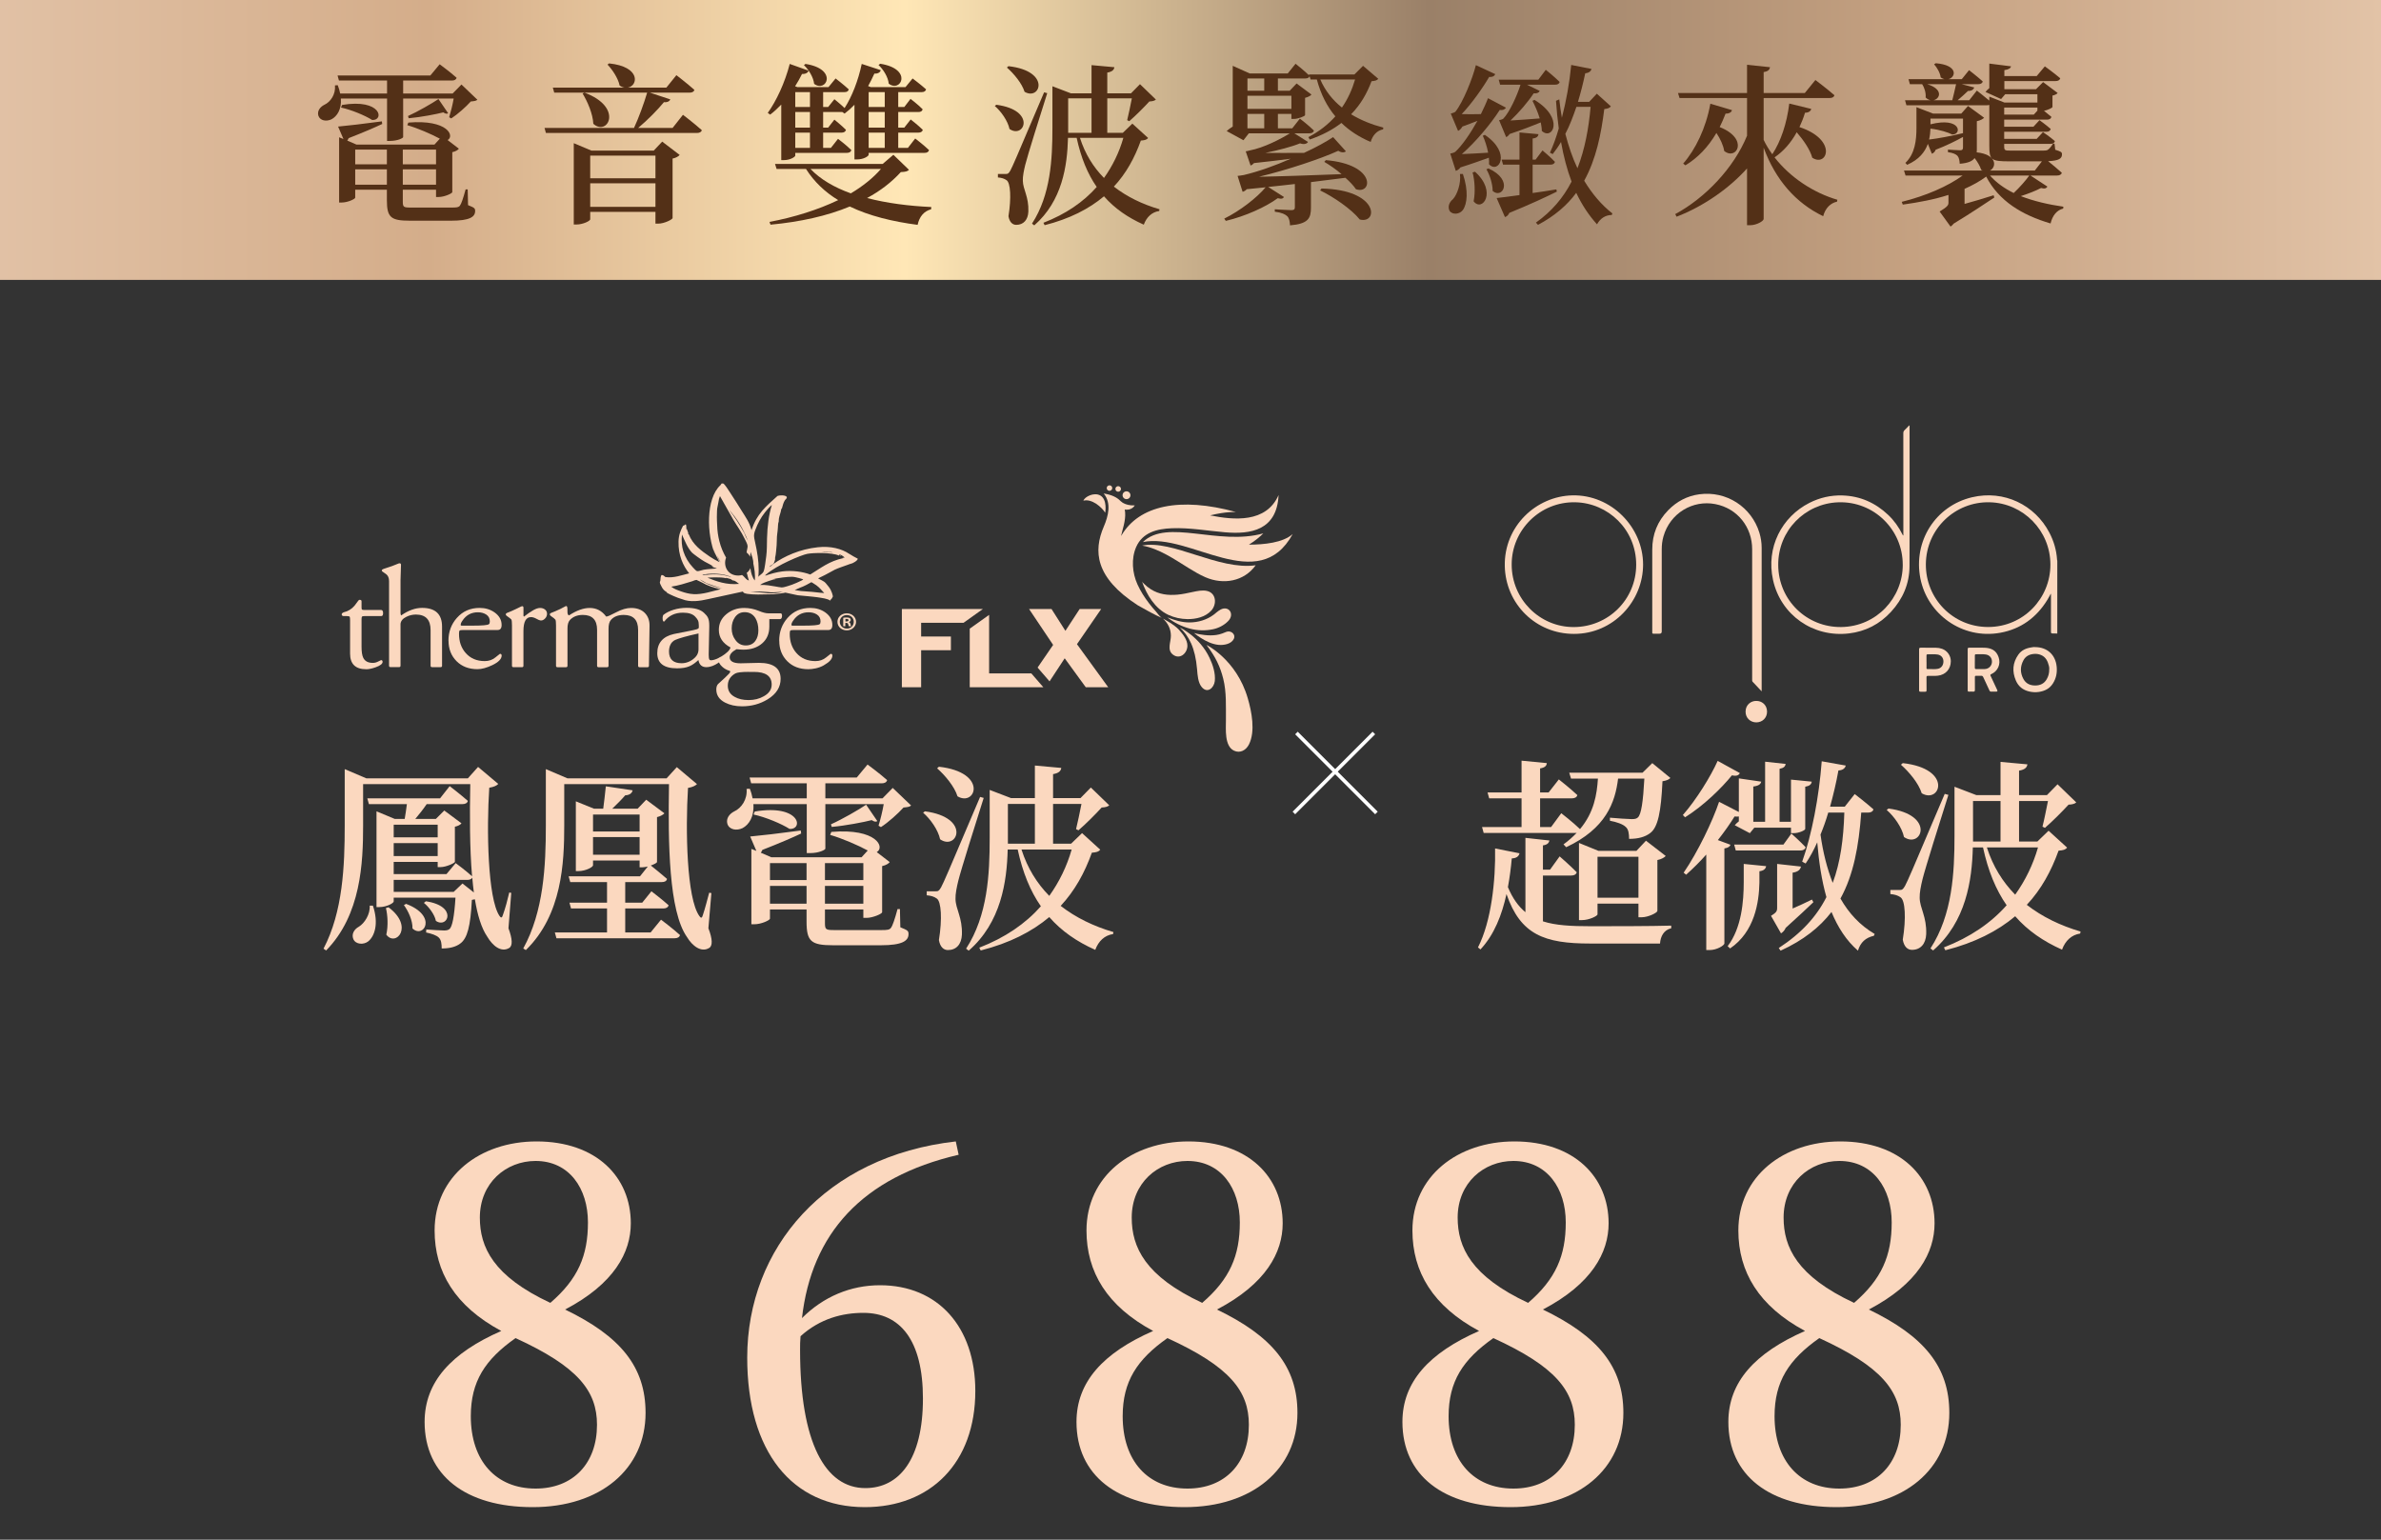 <svg width="600" height="388" viewBox="0 0 600 388" fill="none" xmlns="http://www.w3.org/2000/svg">
<rect x="0" y="0" width="600" height="388" fill="#333333" stroke="none"/>
<path d="M479.028 192.716L479.49 192.305C492.217 193.742 488.932 202.671 484.263 199.9C483.493 197.386 481.03 194.461 479.028 192.716ZM475.436 204.108L475.898 203.749C487.855 205.34 484.211 213.961 479.798 210.934C479.285 208.522 477.335 205.75 475.436 204.108ZM490.061 200.054L490.985 200.311C488.932 206.777 485.135 218.836 484.468 221.556C484.057 223.25 483.698 224.994 483.749 226.277C483.801 228.894 485.545 230.998 485.392 235.412C485.289 237.875 483.955 239.363 481.799 239.363C480.722 239.363 479.798 238.593 479.49 236.797C480.362 231.409 480.106 226.893 478.926 226.123C478.207 225.61 477.437 225.405 476.36 225.302V224.276H478.618C479.285 224.276 479.49 224.225 480.055 223.25C481.03 221.3 481.03 221.3 490.061 200.054ZM513.565 213.551H500.684C502.223 218.374 504.687 222.275 507.817 225.456C510.383 221.864 512.333 217.861 513.565 213.551ZM497.194 210.523V212.062H504.122V201.85H497.194V210.523ZM516.233 209.343L520.903 213.602C520.492 214.115 519.979 214.269 518.748 214.372C516.9 219.503 514.386 224.122 510.742 228.022C514.642 231.05 519.209 233.256 524.29 234.745L524.187 235.258C522.032 235.566 520.441 237.054 519.62 239.312C514.899 237.208 510.947 234.488 507.817 230.896C503.352 234.642 497.656 237.567 490.215 239.466L489.856 238.747C496.476 236.181 501.71 232.589 505.662 228.125C502.942 224.225 500.992 219.452 499.709 213.551H497.143C496.938 221.813 495.45 232.281 487.136 239.517L486.469 239.004C492.011 230.485 492.525 219.863 492.525 210.574V198.258L498.015 200.362H504.122V191.998L510.896 192.613C510.793 193.383 510.28 193.948 508.792 194.204V200.362H515.822L518.491 197.642L523.212 202.21C522.802 202.569 522.237 202.723 521.262 202.774C519.774 204.416 517.054 207.136 515.309 208.624L514.693 208.316C515.104 206.726 515.669 203.903 516.079 201.85H508.792V212.062H513.411L516.233 209.343Z" fill="#FBD8BF"/>
<path d="M432.843 191.741L438.437 194.82C438.129 195.384 437.616 195.641 436.435 195.384C433.818 198.617 429.302 203.03 424.632 205.956L424.068 205.391C427.506 201.491 431.15 195.538 432.843 191.741ZM432.894 211.703L436.076 212.883C435.922 213.345 435.46 213.653 434.537 213.807V237.772C434.485 238.234 432.689 239.414 430.79 239.414H429.969V215.347C428.378 217.143 426.634 218.887 424.889 220.427L424.273 219.914C427.865 214.679 431.56 206.931 433.202 202.055L438.18 204.621V196.154L443.825 196.975C443.671 197.591 443.26 198.001 441.824 198.207V207.084H444.8V191.946L449.983 192.51C449.88 193.126 449.521 193.537 448.443 193.742V207.084H451.317V196.462L456.551 196.975C456.449 197.642 456.038 198.053 454.909 198.258V208.881C454.909 209.24 453.319 209.958 451.984 209.958H451.317V208.573H442.08L440.951 209.958L437.154 207.957C437.41 207.649 437.769 207.29 438.18 206.982V205.75C437.923 205.802 437.564 205.802 437.102 205.75C436.025 207.495 434.588 209.548 432.894 211.703ZM449.418 212.832L451.42 210.061C451.42 210.061 453.678 212.062 455.012 213.499C454.858 214.064 454.396 214.32 453.678 214.32H437.41L437 212.832H449.418ZM439.412 222.274V217.707L445.056 218.272C444.954 218.887 444.543 219.401 443.363 219.555V222.428C443.26 227.355 442.183 234.796 435.973 239.004L435.358 238.439C438.898 233.821 439.412 227.047 439.412 222.274ZM456.603 226.688L456.962 227.355C455.679 228.586 452.908 231.203 449.983 233.821C449.726 234.488 449.213 234.95 448.803 235.206L446.288 230.793C447.622 229.972 447.828 229.613 447.828 228.792V217.707L453.832 218.374C453.678 219.144 453.113 219.708 451.728 219.914V228.946C453.267 228.278 454.961 227.509 456.603 226.688ZM464.762 204.775H460.708C460.144 206.725 459.477 208.573 458.758 210.317C459.374 214.731 460.4 218.836 461.837 222.48C463.787 217.245 464.557 211.446 464.762 204.775ZM470.715 204.775H469.022C468.406 213.294 467.071 220.478 463.787 226.431C465.891 230.126 468.662 233.153 472.408 235.36L472.203 235.822C470.15 236.284 468.816 237.464 468.2 239.568C465.275 237.054 463.12 233.667 461.529 229.818C458.553 233.667 454.448 236.951 448.7 239.568L448.238 238.901C453.934 235.206 457.783 230.947 460.246 226.072C459.066 221.915 458.348 217.245 457.937 212.267C457.065 214.218 456.09 216.014 455.012 217.604L454.14 217.143C456.551 210.42 458.399 200.773 459.066 191.843L465.121 192.921C464.967 193.537 464.454 194.101 463.274 194.153C462.71 197.283 461.991 200.311 461.17 203.287H464.865L467.379 200.105C467.379 200.105 470.202 202.261 472.101 203.954C471.947 204.519 471.433 204.775 470.715 204.775Z" fill="#FBD8BF"/>
<path d="M373.469 208.419H383.425V201.183H375.265L374.855 199.695H383.425V191.689L389.788 192.305C389.737 192.972 389.326 193.434 388.095 193.639V199.695H390.25L392.816 196.411C392.816 196.411 395.689 198.669 397.486 200.362C397.332 200.927 396.818 201.183 396.1 201.183H388.095V208.419H390.866L393.431 204.929C393.431 204.929 396.357 207.187 398.153 208.932C401.694 204.724 402.412 200.208 402.669 196.205H395.895L395.433 194.717H413.907L416.37 192.305L420.937 196.051C420.527 196.462 419.962 196.719 418.936 196.872C418.577 204.57 417.807 208.521 415.806 209.958C414.523 210.933 412.778 211.395 410.52 211.395C410.52 210.112 410.366 208.932 409.648 208.367C408.981 207.7 407.39 207.136 405.696 206.828V206.058C407.39 206.212 410.263 206.417 411.187 206.417C412.008 206.417 412.367 206.315 412.727 206.007C413.599 205.237 414.061 201.953 414.369 196.205H407.749C407.03 202.209 404.67 208.829 394.663 213.499L393.996 212.781C395.279 211.857 396.357 210.882 397.332 209.856C397.178 209.907 397.075 209.907 396.921 209.907H373.88L373.469 208.419ZM402.566 226.226H412.881V215.911H402.566V226.226ZM413.702 231.152H412.881V227.714H402.566V230.434C402.566 230.793 400.513 231.871 398.615 231.871H397.896V212.421L402.822 214.423H412.367L414.779 211.857L419.757 215.706C419.449 216.065 418.679 216.527 417.653 216.732V229.561C417.602 230.023 415.344 231.152 413.702 231.152ZM388.813 220.632V232.179C391.995 233.205 395.895 233.41 400.872 233.41C405.44 233.41 416.319 233.41 421.143 233.256V233.923C419.295 234.334 418.423 235.976 418.32 237.772H400.719C389.172 237.772 383.168 235.565 379.627 225.302C378.498 230.485 376.548 235.565 373.059 239.26L372.443 238.747C375.83 232.127 376.907 221.812 376.753 213.807L382.912 215.039C382.706 215.808 382.142 216.27 380.961 216.322C380.756 218.58 380.448 221.094 379.986 223.557C381.167 226.38 382.604 228.381 384.4 229.869V211.139L390.455 211.806C390.301 212.421 389.942 212.883 388.813 213.037V219.144H390.609L393.021 215.808C393.021 215.808 395.741 218.169 397.332 219.811C397.178 220.376 396.664 220.632 395.946 220.632H388.813Z" fill="#FBD8BF"/>
<path d="M236.148 193.619L236.601 193.216C249.096 194.627 245.872 203.393 241.287 200.672C240.531 198.204 238.113 195.332 236.148 193.619ZM232.621 204.804L233.075 204.451C244.814 206.013 241.237 214.477 236.904 211.504C236.4 209.136 234.485 206.416 232.621 204.804ZM246.98 200.823L247.887 201.075C245.872 207.424 242.143 219.263 241.489 221.933C241.085 223.596 240.733 225.309 240.783 226.569C240.834 229.138 242.547 231.204 242.395 235.536C242.295 237.955 240.985 239.416 238.869 239.416C237.811 239.416 236.904 238.66 236.601 236.897C237.458 231.607 237.206 227.173 236.047 226.417C235.342 225.914 234.586 225.712 233.528 225.611V224.604H235.745C236.4 224.604 236.602 224.553 237.156 223.596C238.113 221.682 238.113 221.682 246.98 200.823ZM270.055 214.074H257.409C258.921 218.81 261.339 222.639 264.412 225.762C266.931 222.236 268.846 218.306 270.055 214.074ZM253.983 211.101V212.613H260.785V202.587H253.983V211.101ZM272.675 209.943L277.26 214.124C276.856 214.628 276.353 214.779 275.143 214.88C273.33 219.918 270.861 224.453 267.284 228.282C271.113 231.254 275.597 233.42 280.585 234.882L280.484 235.385C278.368 235.688 276.806 237.149 276 239.365C271.365 237.3 267.485 234.63 264.412 231.103C260.029 234.781 254.437 237.653 247.131 239.517L246.779 238.811C253.278 236.292 258.417 232.765 262.296 228.382C259.626 224.553 257.711 219.868 256.452 214.074H253.933C253.731 222.185 252.27 232.463 244.108 239.567L243.453 239.063C248.895 230.7 249.398 220.271 249.398 211.152V199.06L254.789 201.126H260.785V192.914L267.435 193.518C267.334 194.274 266.831 194.828 265.369 195.08V201.126H272.272L274.892 198.456L279.527 202.94C279.124 203.292 278.569 203.443 277.612 203.494C276.151 205.106 273.481 207.776 271.768 209.237L271.163 208.935C271.566 207.373 272.121 204.602 272.524 202.587H265.369V212.613H269.904L272.675 209.943Z" fill="#FBD8BF"/>
<path d="M203.299 202.637H189.847C190.099 205.761 188.739 207.827 187.127 208.683C185.666 209.388 183.801 209.136 183.298 207.625C182.895 206.214 183.852 205.056 185.061 204.451C186.824 203.645 188.386 201.428 188.134 198.808L188.94 198.758C189.293 199.614 189.495 200.42 189.646 201.176H203.299V197.397H189.293L188.89 195.936H215.895L218.615 192.662C218.615 192.662 221.638 194.878 223.553 196.591C223.401 197.146 222.898 197.397 222.192 197.397H207.985V201.176H222.394L224.963 198.556L229.598 202.99C229.195 203.343 228.692 203.393 227.684 203.494C226.273 205.056 223.855 207.222 221.991 208.431L221.386 208.078C221.84 206.617 222.394 204.401 222.696 202.637H207.985V213.872C207.985 214.124 206.473 214.981 204.105 214.981H203.299V202.637ZM209.597 208.381L209.395 207.726C212.217 206.466 216.499 203.998 218.263 202.788L221.084 206.92C220.731 207.172 220.278 207.071 219.673 206.668C217.708 207.172 213.073 208.078 209.597 208.381ZM189.898 205.257L190.2 204.501C201.687 202.587 202.543 209.086 198.966 208.885C196.901 207.575 192.921 205.912 189.898 205.257ZM194.029 227.727H203.249V223.243H194.029V227.727ZM203.249 217.5H194.029V221.782H203.249V217.5ZM217.557 217.5H207.884V221.782H217.557V217.5ZM207.884 227.727H217.557V223.243H207.884V227.727ZM226.777 229.088L226.878 233.672C228.742 234.428 228.943 234.579 228.943 235.385C228.943 237.098 227.382 238.207 221.94 238.207H209.95C204.408 238.207 203.249 237.249 203.249 232.262V229.188H194.029V231.506C194.029 231.859 191.913 232.917 190.049 232.917H189.343V213.923L190.603 214.427L189.041 210.799C191.359 210.597 196.598 209.993 201.788 209.288L201.888 210.043C199.772 211.051 196.498 212.462 192.114 214.175C192.014 214.477 191.812 214.729 191.711 214.88L194.382 216.039H217.104L218.666 214.326C216.147 212.965 212.166 211.252 209.194 210.396L209.496 209.64C220.983 208.683 223.049 213.57 220.933 214.729L224.208 217.248C223.956 217.601 223.25 218.054 222.293 218.256V229.894C222.243 230.297 219.925 231.304 218.363 231.304H217.557V229.188H207.884V232.564C207.884 234.227 208.085 234.378 210.151 234.378H222.192C223.502 234.378 224.157 234.327 224.51 233.823C224.913 233.32 225.467 231.707 226.172 229.088H226.777Z" fill="#FBD8BF"/>
<path d="M149.441 215.384H161.18V210.95H149.441V215.384ZM161.18 205.257H149.441V209.539H161.18V205.257ZM163.951 234.982L166.571 231.758C166.571 231.758 169.544 233.974 171.357 235.637C171.206 236.191 170.702 236.443 169.997 236.443H140.222L139.818 234.982H152.968V228.936H143.899L143.496 227.475H152.968V222.286H143.698L143.295 220.825H161.281L163.246 218.356C162.793 218.457 162.289 218.558 161.886 218.558H161.18V216.845H149.441V218.054C149.441 218.507 147.577 219.515 145.763 219.515H145.109V201.932L149.693 203.796H152.011C152.212 202.184 152.515 199.816 152.666 198.153L159.417 199.161C159.266 199.916 158.611 200.37 157.553 200.42C156.696 201.428 155.386 202.738 154.278 203.796H160.676L162.843 201.529L167.428 204.955C167.125 205.307 166.42 205.71 165.563 205.912V217.248C165.513 217.449 164.858 217.802 164.002 218.104C164.808 218.759 166.773 220.321 168.083 221.48C167.982 222.034 167.478 222.286 166.773 222.286H157.553V227.475H161.835L164.153 224.603C164.153 224.603 166.823 226.619 168.486 228.13C168.334 228.684 167.831 228.936 167.125 228.936H157.553V234.982H163.951ZM179.267 225.057L178.512 233.924C179.57 236.645 179.62 238.408 178.663 238.912C176.698 240.071 174.481 238.408 173.121 236.141C168.536 229.642 168.334 212.562 168.586 197.599H142.186V208.028C142.186 217.399 141.632 230.548 132.513 239.416L131.858 239.013C136.997 229.692 137.551 218.205 137.551 208.028V193.82L142.993 196.138H167.982L170.551 193.316L175.64 197.599C175.287 197.952 174.582 198.355 173.373 198.556C172.718 209.086 173.02 226.417 176.244 230.851C176.647 231.455 176.899 231.355 177.101 230.649C177.705 228.835 178.209 226.82 178.713 224.956L179.267 225.057Z" fill="#FBD8BF"/>
<path d="M93.165 228.231H93.971C95.482 232.715 94.424 235.939 92.762 237.249C91.653 238.106 89.638 238.055 89.034 236.645C88.53 235.385 89.235 234.176 90.444 233.521C91.855 232.665 93.316 230.397 93.165 228.231ZM97.246 228.836L97.901 228.634C104.45 233.521 99.714 238.71 97.347 235.536C97.85 233.32 97.699 230.599 97.246 228.836ZM101.78 228.08L102.334 227.778C110.395 230.8 106.768 236.645 103.946 233.975C103.997 231.959 102.888 229.591 101.78 228.08ZM106.818 227.526L107.322 227.123C115.484 228.332 112.814 234.126 109.841 232.06C109.539 230.498 108.128 228.584 106.818 227.526ZM116.542 222.639L119.414 224.906C119.262 223.697 119.111 222.437 119.011 221.178C118.809 221.53 118.356 221.732 117.801 221.732H99.211V224.755H114.325L116.542 222.639ZM110.295 207.826H99.211V211H110.295V207.826ZM99.211 215.736H110.295V212.462H99.211V215.736ZM128.835 225.007L128.13 233.924C129.137 236.645 129.238 238.358 128.281 238.912C126.266 240.071 124.15 238.358 122.789 236.04C121.328 233.924 120.321 230.599 119.666 226.619C119.464 226.669 119.212 226.72 118.91 226.77C118.557 233.37 117.801 236.494 115.937 237.804C114.779 238.66 113.217 239.013 111.302 239.013C111.302 237.904 111.201 236.897 110.597 236.292C109.992 235.687 108.783 235.284 107.372 234.982L107.423 234.226C108.783 234.327 111.05 234.478 111.907 234.478C112.562 234.478 112.914 234.378 113.267 234.126C113.972 233.521 114.476 231.002 114.779 226.216H99.211V227.173C99.211 227.576 97.447 228.584 95.583 228.584H94.878V204.451L99.463 206.365H101.982C102.183 205.207 102.385 203.846 102.536 202.637H92.963L92.56 201.176H110.899L113.317 198.103C113.317 198.103 116.139 200.269 117.902 201.831C117.751 202.385 117.247 202.637 116.542 202.637H107.524C106.667 203.897 105.559 205.307 104.652 206.365H109.841L111.957 204.249L116.29 207.474C116.038 207.826 115.383 208.179 114.627 208.33V217.197C114.577 217.5 112.411 218.507 111.05 218.507H110.295V217.197H99.211V220.271H112.511L114.829 217.5C114.829 217.5 117.348 219.364 118.96 220.825C118.356 213.721 118.356 205.358 118.507 197.599H91.502V208.028C91.502 217.349 90.998 230.549 82.182 239.516L81.527 239.063C86.414 229.742 86.867 218.155 86.867 208.028V193.82L92.308 196.138H117.902L120.472 193.266L125.56 197.549C125.208 197.952 124.502 198.304 123.293 198.506C122.588 208.985 122.89 226.367 125.862 230.8C126.266 231.405 126.517 231.304 126.719 230.599C127.374 228.785 127.878 226.82 128.331 224.906L128.835 225.007Z" fill="#FBD8BF"/>
<g clip-path="url(#clip0_4117_251)">
<path d="M518.435 159.647C518.029 159.64 517.623 159.612 517.224 159.626C516.916 159.64 516.832 159.535 516.832 159.233C516.846 156.539 516.832 153.844 516.832 151.156C516.832 150.658 516.832 150.166 516.832 149.668C516.811 149.668 516.783 149.668 516.762 149.661C516.481 150.159 516.229 150.672 515.928 151.156C513.169 155.647 509.227 158.518 504.052 159.458C494.487 161.191 485.685 154.777 483.92 145.745C482.092 136.397 487.722 127.485 496.945 125.309C504.976 123.414 512.784 127.218 516.439 134.243C517.546 136.362 518.211 138.601 518.365 140.994C518.365 141.085 518.351 141.191 518.428 141.275V159.654L518.435 159.647ZM516.692 142.285C516.692 133.731 509.857 126.776 501.37 126.572C492.701 126.369 485.377 133.26 485.307 142.166C485.237 150.903 492.19 157.998 500.978 158.005C509.962 158.005 516.713 150.714 516.692 142.278V142.285Z" fill="#FBD8BF"/>
<path d="M443.922 174.209C443.124 173.36 442.396 172.581 441.66 171.809C441.534 171.676 441.534 171.522 441.534 171.36C441.534 170.539 441.534 169.711 441.534 168.89C441.534 158.721 441.534 148.552 441.534 138.376C441.534 132.896 437.879 128.109 432.228 127.029C426.598 125.948 420.856 129.267 419.169 135.211C418.867 136.271 418.748 137.352 418.748 138.447C418.741 145.345 418.748 152.244 418.748 159.142C418.748 159.507 418.569 159.69 418.209 159.69C417.691 159.69 417.18 159.69 416.662 159.69C416.445 159.69 416.34 159.619 416.361 159.395C416.368 159.297 416.361 159.198 416.361 159.1C416.361 152.237 416.375 145.373 416.361 138.51C416.354 134.643 417.691 131.324 420.38 128.573C422.537 126.362 425.163 124.972 428.23 124.558C435.036 123.646 441.373 127.737 443.362 134.264C443.733 135.492 443.929 136.748 443.929 138.033C443.929 149.928 443.929 161.816 443.929 173.711V174.202L443.922 174.209Z" fill="#FBD8BF"/>
<path d="M479.635 134.959C479.635 134.77 479.635 134.622 479.635 134.475C479.635 126.04 479.635 117.604 479.628 109.169C479.628 108.832 479.719 108.593 479.964 108.369C480.363 107.997 480.727 107.59 481.126 107.176C481.238 107.358 481.203 107.485 481.203 107.604C481.203 119.303 481.238 130.994 481.189 142.693C481.168 147.107 479.502 150.939 476.533 154.174C473.669 157.29 470.097 159.136 465.889 159.627C456.877 160.673 448.754 154.988 446.8 146.181C444.966 137.928 449.027 130.243 455.959 126.727C458.578 125.401 461.344 124.769 464.264 124.854C468.753 124.987 472.59 126.699 475.839 129.78C477.331 131.198 478.5 132.861 479.418 134.7C479.46 134.784 479.481 134.882 479.635 134.966V134.959ZM479.481 142.293C479.488 133.486 472.219 126.257 463.214 126.58C454.895 126.882 448.033 133.668 448.103 142.419C448.173 151.269 455.322 158.125 463.984 158.013C472.933 157.893 479.502 150.602 479.488 142.3L479.481 142.293Z" fill="#FBD8BF"/>
<path d="M396.634 159.739C387.041 159.753 379.408 152.202 379.198 142.672C378.981 132.609 387.111 125.036 396.235 124.833C406.032 124.615 414.036 132.847 414.05 142.244C414.064 151.472 406.578 159.76 396.627 159.739H396.634ZM380.935 142.286C380.935 150.953 387.958 158.041 396.571 158.02C405.303 157.999 412.306 151.051 412.313 142.314C412.313 133.409 405.212 126.756 396.985 126.573C388.056 126.377 380.9 133.612 380.935 142.286Z" fill="#FBD8BF"/>
<path d="M512.805 163.072C515.907 163.072 517.994 165.016 518.274 168.041C518.414 169.55 518.141 170.939 517.329 172.224C516.502 173.543 515.249 174.153 513.765 174.371C512.959 174.49 512.154 174.441 511.356 174.259C509.78 173.894 508.625 172.989 507.987 171.494C507.014 169.213 507.168 167.009 508.611 164.967C509.395 163.858 510.55 163.346 511.853 163.15C512.189 163.1 512.532 163.023 512.798 163.072H512.805ZM516.397 168.68C516.425 168.434 516.397 168.111 516.313 167.802C516.019 166.623 515.543 165.578 514.325 165.058C513.708 164.799 513.064 164.722 512.42 164.799C511.342 164.918 510.445 165.381 509.906 166.371C509.045 167.957 509.038 169.564 509.913 171.143C510.55 172.287 511.594 172.743 512.861 172.743C514.115 172.743 515.13 172.273 515.767 171.15C516.187 170.413 516.418 169.62 516.39 168.687L516.397 168.68Z" fill="#FBD8BF"/>
<path d="M495.845 168.764C495.845 167.051 495.852 165.346 495.845 163.634C495.845 163.311 495.929 163.213 496.259 163.213C497.526 163.234 498.786 163.185 500.054 163.227C501.77 163.29 503.037 163.858 503.639 165.613C504.241 167.36 503.457 169.143 501.77 169.894C501.489 170.02 501.545 170.16 501.636 170.35C502.19 171.529 502.736 172.708 503.289 173.887C503.415 174.158 503.329 174.294 503.03 174.294C502.61 174.294 502.197 174.28 501.777 174.294C501.545 174.301 501.426 174.21 501.335 174.006C500.817 172.883 500.278 171.76 499.767 170.637C499.655 170.392 499.515 170.287 499.235 170.301C498.878 170.322 498.52 170.301 498.17 170.301C497.659 170.301 497.659 170.301 497.659 170.799C497.659 171.809 497.645 172.813 497.666 173.824C497.673 174.203 497.554 174.329 497.183 174.294C496.868 174.266 496.546 174.273 496.224 174.294C495.929 174.315 495.845 174.203 495.845 173.915C495.859 172.195 495.845 170.469 495.845 168.75V168.764ZM497.645 166.736C497.645 167.241 497.645 167.746 497.645 168.244C497.645 168.511 497.75 168.616 498.016 168.609C498.716 168.595 499.417 168.616 500.117 168.602C501.125 168.581 501.896 167.837 501.959 166.855C502.022 165.851 501.405 165.072 500.39 164.925C499.571 164.806 498.751 164.89 497.932 164.876C497.701 164.876 497.645 165.023 497.652 165.22C497.652 165.725 497.652 166.23 497.652 166.729L497.645 166.736Z" fill="#FBD8BF"/>
<path d="M483.605 168.75C483.605 167.051 483.612 165.36 483.605 163.662C483.605 163.332 483.682 163.213 484.039 163.22C485.3 163.241 486.567 163.22 487.828 163.234C488.367 163.234 488.899 163.325 489.41 163.507C490.706 163.977 491.595 165.234 491.595 166.616C491.602 168.588 490.299 170.041 488.339 170.272C487.505 170.371 486.672 170.308 485.839 170.322C485.552 170.322 485.461 170.399 485.468 170.693C485.482 171.774 485.468 172.855 485.482 173.936C485.482 174.223 485.405 174.336 485.111 174.315C484.746 174.294 484.375 174.294 484.004 174.315C483.696 174.336 483.598 174.223 483.605 173.922C483.619 172.202 483.605 170.483 483.605 168.757V168.75ZM485.475 166.749C485.475 167.121 485.475 167.486 485.475 167.858C485.489 168.7 485.342 168.609 486.21 168.602C486.931 168.595 487.659 168.693 488.374 168.532C489.242 168.336 489.767 167.571 489.732 166.602C489.704 165.725 489.13 165.072 488.248 164.939C487.407 164.813 486.56 164.904 485.713 164.89C485.489 164.89 485.468 165.03 485.468 165.213C485.468 165.732 485.468 166.244 485.468 166.764L485.475 166.749Z" fill="#FBD8BF"/>
<path d="M442.592 176.638C443.831 176.589 445.274 177.522 445.288 179.311C445.302 180.933 444.076 182.034 442.592 182.041C441.114 182.041 439.868 180.954 439.875 179.333C439.875 177.529 441.345 176.575 442.592 176.638Z" fill="#FBD8BF"/>
</g>
<g clip-path="url(#clip1_4117_251)">
<path d="M287.76 146.503C287.836 146.725 288.148 146.97 288.309 147.129C288.816 147.643 289.382 148.095 289.99 148.483C292.068 149.806 294.314 150.067 296.73 149.853C297.997 149.742 299.239 149.457 300.48 149.196C301.663 148.95 302.964 148.641 304.163 148.919C306.52 149.465 306.68 152.3 305.227 153.877C303.724 155.508 301.35 156.047 299.205 156.015C297.566 155.991 295.911 155.643 294.424 154.946C291.012 153.338 288.985 149.916 287.76 146.503Z" fill="#FBD8BF"/>
<path d="M278.503 129.205C278.503 129.205 279.136 125.839 277.202 124.825C275.648 124.018 273.384 125.158 272.995 126.172C275.149 125.602 277.658 127.827 278.503 129.205Z" fill="#FBD8BF"/>
<path d="M307.558 153.631C306.916 153.972 306.384 154.502 305.81 154.93C304.087 156.205 301.941 156.839 299.804 156.855C297.82 156.87 296.037 156.3 294.188 155.587C295.826 156.902 297.786 157.86 299.813 158.407C301.713 158.914 303.766 158.977 305.7 158.565C307.102 158.264 308.445 157.575 309.476 156.53C311.216 154.779 309.653 152.499 307.558 153.623V153.631Z" fill="#FBD8BF"/>
<path d="M293.073 155.896C293.073 155.896 295.894 157.353 297.119 158.731C298.09 159.824 299.239 161.242 299.222 162.747C299.197 164.624 297.322 166.311 295.565 164.957C294.019 163.769 295.066 161.789 295.058 160.212C295.058 158.502 294.315 157.052 293.073 155.896Z" fill="#FBD8BF"/>
<path d="M297.347 158.162C297.347 158.162 302.279 160.411 304.822 165.828C305.633 167.547 306.334 169.701 306.123 171.634C305.937 173.305 304.273 174.905 302.803 173.107C301.891 171.982 301.773 170.113 301.663 168.727C301.198 163.112 299.534 160.245 297.347 158.162Z" fill="#FBD8BF"/>
<path d="M304.028 162.526C304.028 162.526 311.554 166.161 314.417 175.911C315.406 179.285 316.402 184.266 314.73 187.601C313.995 189.058 312.492 189.898 310.963 189.169C308.505 187.997 308.936 183.68 308.927 181.479C308.902 177.994 309.104 174.461 308.251 171.048C307.483 167.943 306.25 165.433 304.037 162.534L304.028 162.526Z" fill="#FBD8BF"/>
<path d="M308.977 159.246C309.087 159.207 309.205 159.175 309.324 159.151C310.38 158.945 311.427 159.959 310.92 160.997C310.287 162.304 308.403 162.628 307.111 162.509C305.497 162.359 303.96 161.622 302.6 160.759C302.009 160.387 301.426 159.975 300.894 159.516C301.772 159.785 302.685 159.928 303.597 160.03C304.551 160.141 305.531 160.141 306.486 160.015C307.009 159.951 307.508 159.801 308.006 159.634C308.335 159.524 308.648 159.357 308.977 159.246Z" fill="#FBD8BF"/>
<path d="M284.466 125.587C284.027 125.911 283.402 125.824 283.081 125.388C282.751 124.953 282.844 124.335 283.275 124.01C283.714 123.685 284.339 123.772 284.669 124.208C284.998 124.644 284.906 125.262 284.475 125.587H284.466Z" fill="#FBD8BF"/>
<path d="M282.194 123.773C281.881 124.003 281.442 123.939 281.214 123.638C280.986 123.329 281.045 122.886 281.349 122.656C281.662 122.426 282.101 122.482 282.337 122.791C282.574 123.1 282.506 123.543 282.194 123.773Z" fill="#FBD8BF"/>
<path d="M279.998 123.551C279.685 123.781 279.254 123.718 279.026 123.409C278.798 123.108 278.857 122.672 279.161 122.442C279.474 122.213 279.905 122.276 280.141 122.577C280.369 122.886 280.31 123.314 280.006 123.543L279.998 123.551Z" fill="#FBD8BF"/>
<path d="M282.295 126.18C282.295 126.18 283.343 127.479 285.953 127.361C285.953 127.361 285.176 128.826 283.174 128.359" fill="#FBD8BF"/>
<path d="M304.966 129.871C309.096 128.85 311.478 129.032 311.478 129.032C297.397 125.167 287.025 127.313 282.548 135.011C282.54 135.003 282.531 134.996 282.523 134.988C282.81 133.578 283.706 131.234 283.528 129.087C283.351 126.941 282.109 124.985 278.122 124.359C280.141 126.782 279.28 130.077 278.148 132.707C275.529 138.813 275.867 145.513 286.696 152.523C288.976 153.822 290.927 154.922 292.887 155.762C292.313 155.516 291.662 154.518 291.248 154.059C290.649 153.402 290.083 152.721 289.534 152.008C288.402 150.535 287.397 148.951 286.628 147.256C285.327 144.373 285.023 140.809 286.299 137.863C287.912 134.164 291.569 133.261 295.303 133.118C299.813 132.944 304.256 133.76 308.741 134.14C315.118 134.679 321.783 133.689 322.197 124.747C319.071 131.875 310.878 131.059 304.949 129.879L304.966 129.871Z" fill="#FBD8BF"/>
<path d="M314.721 137.252C316.309 136.286 317.526 135.233 318.345 134.409C307.018 137.601 294.103 130.615 288.005 136.603C299.796 134.132 317.137 150.297 325.753 134.583C323.286 136.785 318.472 137.252 314.713 137.252H314.721Z" fill="#FBD8BF"/>
<path d="M303.766 145.465C308.234 147.406 313.471 146.566 316.428 142.448C307.077 143.763 295.438 135.938 287.802 137.49C292.102 138.219 296.029 140.999 299.661 143.232C300.962 144.032 302.33 144.848 303.766 145.465Z" fill="#FBD8BF"/>
<path d="M227.266 153.473V173.178H232.122V163.864H239.623V160.395H232.122V156.95H242.799L247.681 153.473H227.266Z" fill="#FBD8BF"/>
<path d="M271.39 162.335L277.489 153.473H272.066L268.476 158.969L264.98 153.473H259.32L265.385 162.517L261.466 168.228L264.481 171.705L268.299 165.891L273.603 173.178H279.263L271.39 162.335Z" fill="#FBD8BF"/>
<path d="M249.252 169.701V154.946L244.37 158.423V173.178H262.91L259.895 169.701H249.252Z" fill="#FBD8BF"/>
<path d="M92.281 168.648C89.57 168.648 88.219 167.325 88.219 164.696V156.316C88.219 155.849 88.185 155.564 88.126 155.437C88.058 155.318 87.813 155.255 87.399 155.255H86.58C86.267 155.231 86.107 155.081 86.107 154.811C86.107 154.613 86.276 154.447 86.614 154.297C86.867 154.225 87.137 154.138 87.425 154.043C88.404 153.631 89.207 152.942 89.823 151.992C90.187 151.43 90.448 151.152 90.6 151.152C90.938 151.152 91.107 151.271 91.107 151.517V153.014C91.107 153.33 91.133 153.528 91.2 153.6C91.268 153.679 91.471 153.711 91.808 153.711H96.023C96.361 153.711 96.538 153.98 96.538 154.518C96.538 155.009 96.378 155.255 96.065 155.255H91.808C91.471 155.255 91.268 155.31 91.2 155.421C91.133 155.532 91.107 155.77 91.107 156.134V162.985C91.107 164.252 91.251 165.179 91.538 165.765C91.952 166.62 92.763 167.048 93.954 167.048C94.401 167.048 94.849 166.937 95.305 166.699C95.761 166.462 95.998 166.351 96.023 166.351C96.285 166.351 96.412 166.501 96.412 166.787C96.412 167.278 95.837 167.729 94.697 168.141C93.734 168.489 92.923 168.656 92.273 168.656" fill="#FBD8BF"/>
<path d="M96.327 144.008C96.251 143.905 96.209 143.826 96.209 143.747C96.209 143.604 96.378 143.461 96.724 143.343C98.228 142.875 99.478 142.424 100.466 141.988C100.567 141.965 100.652 141.949 100.703 141.949C100.939 141.949 101.049 142.091 101.049 142.353C101.049 142.772 101.032 143.406 100.99 144.261C100.948 145.117 100.931 145.758 100.931 146.17V154.502C100.931 154.748 100.981 154.946 101.083 155.088C102.899 153.821 104.656 153.187 106.353 153.187C109.715 153.187 111.396 154.763 111.396 157.908V167.76C111.396 168.006 111.269 168.125 111.007 168.125H108.896C108.634 168.125 108.507 168.006 108.507 167.76V158.787C108.507 156.173 107.266 154.866 104.799 154.866C103.938 154.866 103.135 155.064 102.375 155.452C101.488 155.888 101.007 156.474 100.931 157.211V167.752C100.931 167.998 100.795 168.117 100.542 168.117H98.43C98.169 168.117 98.042 167.998 98.042 167.752V146.455C98.042 145.624 97.78 145.022 97.265 144.657C96.64 144.246 96.327 144.024 96.327 144" fill="#FBD8BF"/>
<path d="M116.084 157.48C116.084 157.599 116.176 157.662 116.354 157.662H119.133C121.532 157.662 122.883 157.543 123.196 157.298C123.356 157.179 123.432 156.942 123.432 156.601C123.432 155.849 123.136 155.27 122.554 154.882C121.962 154.494 121.261 154.296 120.425 154.296C118.761 154.296 117.46 155.001 116.523 156.419C116.236 156.815 116.092 157.163 116.092 157.48M113.009 161.472C113.009 159.23 113.71 157.314 115.121 155.722C116.607 154.035 118.516 153.195 120.864 153.195C122.3 153.195 123.542 153.568 124.606 154.312C125.806 155.159 126.405 156.213 126.405 157.496C126.405 158.343 126.067 158.763 125.392 158.763H116.726C116.227 158.763 115.932 158.811 115.822 158.906C115.712 159.009 115.67 159.286 115.67 159.745C115.67 161.678 116.227 163.278 117.342 164.545C118.542 165.915 120.138 166.596 122.148 166.596C123.196 166.596 124.082 166.287 124.826 165.677C125.569 165.067 125.958 164.759 125.983 164.759C126.27 164.759 126.414 164.909 126.414 165.194C126.414 166.05 125.637 166.857 124.074 167.61C122.638 168.291 121.388 168.632 120.324 168.632C118.136 168.632 116.371 167.95 115.036 166.604C113.693 165.25 113.026 163.531 113.026 161.456" fill="#FBD8BF"/>
<path d="M131.904 155.065C131.904 155.215 131.946 155.318 132.022 155.398C133.923 153.932 135.131 153.204 136.093 153.204C136.592 153.204 137.006 153.338 137.344 153.608C137.681 153.877 137.85 154.233 137.85 154.669C137.85 155.105 137.69 155.524 137.36 155.857C137.031 156.19 136.668 156.427 136.169 156.348C135.891 156.308 135.705 156.205 135.181 155.928C134.658 155.643 134.21 155.509 133.813 155.509C132.537 155.509 131.904 156.689 131.904 159.057V167.769C131.904 168.014 131.777 168.133 131.515 168.133H129.404C129.15 168.133 129.015 168.014 129.015 167.769V157.623C129.015 156.815 128.965 156.316 128.863 156.118C128.787 156 128.382 155.683 127.655 155.168C127.52 155.073 127.453 154.946 127.453 154.804C127.453 154.661 127.562 154.534 127.79 154.439C128.019 154.336 128.373 154.194 128.863 154.004C129.539 153.711 130.358 153.315 131.33 152.832C131.423 152.784 131.524 152.76 131.6 152.76C131.803 152.76 131.912 152.895 131.912 153.164V155.073L131.904 155.065Z" fill="#FBD8BF"/>
<path d="M143.408 155.065C145.309 153.821 147.04 153.204 148.603 153.204C150.301 153.204 151.677 153.924 152.742 155.366H152.818C153.054 155.39 153.865 155.041 155.259 154.305C156.652 153.568 157.911 153.204 159.026 153.204C160.487 153.204 161.636 153.616 162.472 154.447C163.3 155.279 163.705 156.38 163.68 157.742L163.528 167.777C163.528 168.022 163.401 168.141 163.139 168.141H161.188C160.926 168.141 160.8 168.022 160.8 167.777V158.732C160.8 156.221 159.592 154.962 157.168 154.962C155.74 154.962 154.659 155.39 153.933 156.245C153.536 156.704 153.35 157.441 153.35 158.439V167.777C153.35 168.022 153.223 168.141 152.961 168.141H150.85C150.596 168.141 150.461 168.022 150.461 167.777V158.732C150.461 156.221 149.262 154.962 146.871 154.962C145.461 154.962 144.371 155.405 143.586 156.277C143.197 156.72 143.003 157.417 143.003 158.368V167.777C143.003 168.022 142.868 168.141 142.606 168.141H140.503C140.241 168.141 140.114 168.022 140.114 167.777V157.631C140.114 156.823 140.063 156.34 139.962 156.166C139.852 155.992 139.455 155.667 138.746 155.176C138.611 155.081 138.552 154.954 138.552 154.811C138.552 154.669 138.653 154.55 138.856 154.463C139.067 154.376 139.413 154.233 139.903 154.043C140.781 153.679 141.609 153.275 142.378 152.839C142.479 152.768 142.589 152.729 142.69 152.729C142.817 152.729 142.901 152.816 142.935 152.99C142.978 153.164 142.994 153.37 142.994 153.608V154.122C142.994 154.732 143.138 155.049 143.425 155.073" fill="#FBD8BF"/>
<path d="M176.029 159.627C173.03 160.284 171.104 160.846 170.167 161.258C168.993 161.781 168.587 163.017 168.587 164.173C168.587 166.145 169.66 167.135 171.797 167.135C173.149 167.135 174.525 166.462 175.412 165.393C175.843 164.878 176.02 164.228 176.02 163.69V159.619L176.029 159.627ZM175.995 166.327C174.458 167.721 173.284 168.418 170.615 168.418C167.295 168.418 165.631 167.143 165.631 164.593C165.631 162.042 167.05 160.379 169.821 159.769C171.214 159.46 172.49 159.254 173.824 158.977C175.429 158.645 176.096 158.518 176.096 158.13V157.583C176.096 156.427 175.792 156.055 175.176 155.389C174.559 154.724 173.529 154.392 172.093 154.392C170.116 154.392 168.562 155.12 167.439 156.57C167.439 156.57 167.261 156.76 167.118 156.522C166.881 156.134 166.932 155.136 167.219 154.914C168.571 153.861 170.767 153.172 173.03 153.172C175.049 153.172 176.51 153.592 177.397 154.431C178.292 155.271 178.732 155.817 178.732 157.615V157.987L178.588 164.957C178.588 165.662 178.639 165.971 178.765 166.216C178.977 166.628 180.37 166.264 181.671 165.511C181.899 165.385 181.688 165.971 181.815 165.979C182.136 165.994 183.014 165.543 182.6 165.82C181.967 166.232 180.176 168.125 177.98 168.125C176.873 168.125 176.206 167.523 175.995 166.319" fill="#FBD8BF"/>
<path d="M184.382 158.36C184.382 159.46 184.678 160.411 185.278 161.219C185.928 162.169 186.806 162.652 187.913 162.652C189.019 162.652 189.813 162.264 190.362 161.48C190.852 160.799 191.106 159.92 191.106 158.843C191.106 157.623 190.861 156.601 190.362 155.77C189.737 154.772 188.834 154.265 187.643 154.265C186.587 154.265 185.759 154.716 185.159 155.619C184.644 156.372 184.382 157.29 184.382 158.36ZM188.656 169.313C186.883 169.313 185.759 169.448 185.286 169.717C184.036 170.43 183.403 171.451 183.403 172.798C183.403 174.041 183.977 174.984 185.126 175.609C186.063 176.148 187.237 176.417 188.656 176.417C190.075 176.417 191.359 176.101 192.457 175.467C193.792 174.738 194.459 173.748 194.459 172.505C194.459 170.382 192.972 169.321 189.991 169.321H188.656V169.313ZM193.868 156.023V157.892C193.868 159.674 193.26 161.092 192.052 162.137C190.844 163.183 189.264 163.714 187.313 163.714C187.001 163.714 186.426 163.682 185.59 163.603C184.441 164.236 183.876 164.909 183.876 165.614C183.876 166.636 184.788 167.151 186.612 167.151C187.127 167.151 187.905 167.135 188.927 167.095C189.957 167.056 190.734 167.04 191.249 167.04C194.89 167.04 196.714 168.378 196.714 171.071C196.714 173.17 195.625 174.889 193.437 176.235C191.511 177.407 189.366 177.993 186.992 177.993C185.354 177.993 183.918 177.677 182.693 177.043C181.24 176.283 180.505 175.19 180.505 173.748C180.505 173.162 180.649 172.711 180.928 172.394C180.953 172.37 181.527 171.847 182.651 170.818C183.563 169.986 184.011 169.479 184.011 169.281C184.011 169.186 183.977 169.107 183.892 169.06C183.166 168.862 182.533 168.513 181.975 167.998C181.35 167.436 181.038 166.826 181.038 166.169C181.038 166.002 181.232 165.789 181.62 165.543C183.132 164.616 183.952 163.816 184.078 163.159C182.119 162.106 181.147 160.633 181.147 158.732C181.147 157.14 181.772 155.825 183.039 154.772C184.298 153.726 185.784 153.204 187.508 153.204C188.783 153.204 190.033 153.457 191.258 153.956C192.212 154.36 193.006 154.558 193.64 154.558H196.681C196.942 154.558 197.069 154.748 197.069 155.128C197.069 155.722 196.892 156.015 196.537 156.015H193.834L193.868 156.023Z" fill="#FBD8BF"/>
<path d="M199.434 157.48C199.434 157.599 199.527 157.662 199.705 157.662H202.484C204.874 157.662 206.234 157.543 206.546 157.298C206.698 157.179 206.774 156.942 206.774 156.601C206.774 155.849 206.479 155.27 205.896 154.882C205.313 154.494 204.604 154.296 203.767 154.296C202.103 154.296 200.803 155.001 199.865 156.419C199.578 156.815 199.434 157.163 199.434 157.48ZM196.351 161.472C196.351 159.23 197.052 157.314 198.455 155.722C199.941 154.035 201.858 153.195 204.198 153.195C205.626 153.195 206.876 153.568 207.948 154.312C209.139 155.159 209.748 156.213 209.748 157.496C209.748 158.343 209.41 158.763 208.734 158.763H200.059C199.569 158.763 199.265 158.811 199.164 158.906C199.063 159.009 199.012 159.286 199.012 159.745C199.012 161.678 199.569 163.278 200.684 164.545C201.884 165.915 203.48 166.596 205.49 166.596C206.529 166.596 207.425 166.287 208.168 165.677C208.911 165.067 209.291 164.759 209.325 164.759C209.612 164.759 209.756 164.909 209.756 165.194C209.756 166.05 209.055 166.81 207.568 167.673C206.301 168.402 204.73 168.639 203.666 168.639C201.478 168.639 199.713 167.958 198.378 166.612C197.035 165.258 196.368 163.539 196.368 161.464" fill="#FBD8BF"/>
<path d="M213.988 139.565C212.121 138.29 209.333 137.545 206.065 137.91C201.596 138.393 197.669 140.112 194.797 142.195C194.375 142.495 194.366 142.662 193.902 142.868C194.13 142.361 194.949 142.321 195.101 141.688C195.16 141.45 195.295 141.204 195.329 140.967C195.354 140.832 195.287 140.698 195.321 140.571C195.439 140.096 195.515 139.502 195.574 138.908C195.667 137.949 195.777 136.777 195.76 135.985C195.743 134.987 195.963 134.021 196.013 133.094C196.047 132.587 196.047 131.859 196.233 131.431C196.199 130.512 196.537 129.752 196.748 128.936C196.841 128.564 196.816 128.247 197.052 128.065C197.238 127.344 197.432 126.624 197.787 126.069C197.99 125.76 198.336 125.634 198.26 125.23C197.931 124.691 196.309 124.794 195.929 124.976C193.015 127.614 190.726 129.427 189.383 133.601C188.825 131.542 187.921 130.362 186.815 128.588C185.717 126.838 185.599 126.6 183.859 123.947C183.529 123.448 182.668 122.054 182.237 121.832C182.102 121.832 181.984 121.832 181.848 121.84C181.739 121.975 181.629 122.117 181.536 122.276C177.836 125.681 178.081 134.686 180.201 139.795C180.091 139.335 179.813 138.86 179.787 138.432C180.151 139.636 180.809 140.547 181.274 141.648C180.438 141.228 179.585 140.761 178.841 140.246C176.679 138.773 174.593 137.26 173.562 134.647C173.461 134.591 173.368 134.536 173.343 134.322C173.444 134.33 173.41 134.472 173.486 134.504C173.419 134.069 173.182 133.799 173.115 133.356C173.039 133.245 173.039 133.482 172.979 133.356C172.912 133.023 173.013 132.413 172.811 132.128C172.557 132.207 172.422 132.516 172.143 132.461C171.527 133.617 171.028 134.797 170.986 136.452C170.902 139.937 172.152 142.614 173.664 144.483C171.839 144.919 169.804 145.727 167.675 145.418C167.354 145.212 167.177 144.84 166.67 144.935C166.45 145.37 166.433 145.822 166.417 146.273C166.417 146.416 166.29 146.543 166.281 146.669C166.264 147.065 166.501 147.358 166.653 147.715C166.957 148.38 167.422 148.911 167.962 149.172C167.988 149.323 168.14 149.418 168.258 149.489C168.646 149.726 170.69 150.685 171.89 150.994C173.909 151.825 176.333 151.469 178.546 150.954L187.246 149.061C187.009 150.249 194.966 149.671 194.974 149.75C196.055 149.647 197.804 149.41 197.905 149.338C199.046 149.6 199.789 149.758 200.954 149.988C200.862 150.012 205.11 150.36 206.098 150.526C207.196 150.709 208.556 150.843 209.232 151.366C209.333 151.303 209.173 151.184 209.257 151.152C209.604 151.025 209.739 150.518 209.882 150.313C209.866 150.075 209.612 148.871 208.844 147.889C207.644 146.36 207.83 146.653 206.158 145.774C206.74 145.41 207.492 145.133 207.847 144.919C208.953 144.309 209.671 143.961 210.322 143.581C211.225 143.153 212.197 142.852 213.7 142.305C213.861 142.242 214.3 142.06 214.461 142.052C214.765 142.036 216.209 141.252 216.15 140.785C215.533 140.484 214.528 139.914 214.021 139.573L213.988 139.565ZM209.84 139.209C209.604 139.288 209.207 139.153 208.92 139.114C208.311 139.034 207.653 139.066 207.002 139.003C207.94 138.884 209.012 139.042 209.84 139.209ZM190.337 133.538C190.971 131.843 191.714 130.457 192.761 129.126C193.277 128.469 193.876 127.78 194.451 127.289C194.484 127.289 194.484 127.305 194.484 127.329C193.75 129.665 193.369 132.516 193.285 135.684C193.251 137.086 193.285 138.726 193.091 140.159C193.006 140.832 192.922 141.505 192.812 142.218C192.719 142.852 192.584 143.715 192.356 144.143C192.094 144.626 191.427 144.895 191.106 145.355C191.309 142.891 191.089 140.808 190.65 138.44C190.591 138.116 190.295 136.746 190.075 135.653C189.915 134.853 190.075 134.211 190.337 133.546V133.538ZM188.479 136.31C188.116 135.708 187.812 135.027 187.55 134.306C186.393 132.207 185.109 130.243 183.681 128.429C185.632 130.52 187.313 133.253 188.479 136.31ZM180.666 139.953C181.021 140.515 181.282 141.173 181.595 141.775C181.215 141.244 180.911 140.626 180.666 139.953ZM183.107 144.99C183.538 145.109 183.985 145.244 184.281 145.473C182.592 144.784 180.201 144.547 178.073 144.864C177.988 144.871 177.904 144.824 177.828 144.832C177.549 144.856 177.245 145.093 176.983 144.879C178.74 144.404 181.384 144.507 183.107 144.982V144.99ZM172.186 138.876C171.814 137.736 171.687 136.175 171.848 134.734C171.881 134.726 171.881 134.75 171.881 134.765C172.591 136.342 173.241 138.044 174.382 139.264C174.601 139.502 176.696 141.062 177.583 141.537C178.478 142.028 179.289 142.393 179.695 142.733C179.568 142.852 179.483 142.614 179.331 142.63C179.661 143.034 180.218 143.026 180.657 143.256C179.576 143.351 178.436 143.383 177.338 143.573C176.78 143.676 176.071 143.984 175.682 143.929C175.412 143.889 174.888 143.28 174.601 142.979C173.545 141.854 172.709 140.508 172.177 138.876H172.186ZM174.745 149.719C173.638 149.663 172.625 149.378 171.687 149.053C170.758 148.729 169.846 148.404 169.153 147.842C171.011 147.548 172.65 147.034 174.289 146.519C174.399 146.535 175.1 146.139 175.556 146.139C175.556 146.194 176.578 146.606 176.84 146.764C178.183 147.564 179.771 148.079 181.578 148.483C179.509 148.958 177.127 149.837 174.745 149.726V149.719ZM176.4 146.083H176.476C177.008 146.345 177.524 146.646 178.014 146.954C179.314 147.461 180.683 147.881 182.076 148.285C179.999 147.897 177.912 147.2 176.409 146.083H176.4ZM178.267 145.584C178.419 145.545 181.646 145.347 182.98 145.719C183.098 145.711 182.854 145.624 182.98 145.616C183.58 145.774 184.239 145.877 184.619 146.265C185.311 146.265 185.742 146.82 186.241 147.137C183.065 147.453 180.531 146.495 178.284 145.584H178.267ZM187.28 145.133C187.195 145.054 187.094 144.982 187.001 144.903C186.705 144.974 186.393 145.038 186.038 145.038C183.225 145.038 182.203 142.432 182.972 140.531C182.254 139.288 181.646 137.894 181.266 136.334C180.945 135.043 180.759 133.815 180.725 132.342C180.708 131.629 180.624 131.051 180.649 130.291C180.657 129.815 180.683 129.19 180.683 128.738C180.683 128.049 180.919 127.329 181.029 126.6C181.147 125.84 181.198 125.562 181.426 125.016C181.451 125.016 183.58 128.881 184.813 131.011C185.683 132.508 186.79 133.934 187.643 135.755C187.896 136.31 188.327 136.991 188.386 137.545C188.428 137.926 188.259 138.417 188.192 138.844C188.175 138.971 188.158 139.106 188.15 139.24C188.53 139.525 188.817 139.898 189.019 140.31C189.045 139.89 189.079 139.478 189.129 139.09C189.425 139.945 189.873 141.022 189.83 141.997C190.101 143.248 190.362 144.816 190.202 146.281C189.594 145.545 189.248 144.428 189.096 143.177C188.893 143.644 188.58 144.064 188.158 144.38C188.302 144.61 188.327 144.935 188.411 145.228C188.504 145.584 188.639 145.964 188.715 146.305C188.04 146.091 187.778 145.584 187.305 145.141L187.28 145.133ZM193.505 149.497C192.17 149.386 190.531 149.14 189.062 149.069C190.574 148.942 193.918 149.212 194.273 149.267C194.62 149.33 197.297 149.117 197.297 149.117C196.199 149.441 194.687 149.6 193.513 149.497H193.505ZM196.892 148.024C196.444 148 195.954 147.881 195.473 147.802C194.197 147.596 192.888 147.327 191.537 147.406C191.883 147.129 192.229 146.986 192.677 146.788C193.116 146.59 194.4 146.162 195.473 145.925C195.067 145.854 194.628 146.067 194.239 146.131C195.819 145.584 198.708 145.331 199.603 145.347C200.498 145.363 202.407 145.98 202.407 145.98C202.407 145.98 202.247 146.155 202.095 146.242C201.943 146.329 199.899 147.327 198.446 147.715C197.99 147.834 197.424 148.055 196.9 148.032L196.892 148.024ZM207.712 149.449C206.436 149.386 204.967 149.132 203.455 149.061C202.086 148.998 201.487 148.911 200.27 148.697C200.634 148.538 201.081 148.333 201.537 148.127C201.765 148.016 202.433 147.889 204.46 146.709C204.46 146.709 204.865 146.899 205.718 147.493C206.58 148.087 207.323 149.101 207.712 149.457V149.449ZM212.729 140.595C212.526 140.595 212.501 140.397 212.298 140.389C212.256 140.46 212.535 140.492 212.552 140.634C208.894 141.418 206.926 143.113 204.173 144.776C202.297 144.064 199.687 143.699 197.23 143.984C195.625 144.175 194.147 144.626 192.863 145.069C192.871 144.816 192.88 144.919 193.04 144.776C195.768 142.408 201.892 139.874 203.412 139.573C204.941 139.28 209.604 139.177 211.411 140.001C211.538 140.001 211.327 139.882 211.445 139.898C211.682 139.866 211.648 140.127 211.91 140.072C211.825 139.866 211.378 139.898 211.411 139.684C211.935 139.779 212.492 140.159 212.881 140.523C212.763 140.523 212.754 140.412 212.628 140.42C212.644 140.515 212.839 140.492 212.737 140.603L212.729 140.595Z" fill="#FBD8BF"/>
<path d="M209.03 142.971C209.266 142.923 209.494 142.868 209.621 142.709C209.435 142.812 209.148 142.805 209.03 142.971Z" fill="#FBD8BF"/>
<path d="M173.284 134.18C173.25 134.037 173.25 133.871 173.14 133.823C173.132 134.005 173.191 134.116 173.284 134.18Z" fill="#FBD8BF"/>
<path d="M213.042 156.609H213.295C213.591 156.609 213.827 156.514 213.827 156.292C213.827 156.102 213.675 155.967 213.337 155.967C213.202 155.967 213.101 155.983 213.042 155.991V156.601V156.609ZM213.025 157.805H212.493V155.682C212.704 155.643 213 155.603 213.371 155.603C213.802 155.603 213.996 155.674 214.165 155.777C214.292 155.872 214.385 156.039 214.385 156.237C214.385 156.482 214.191 156.664 213.912 156.744V156.775C214.131 156.847 214.258 157.013 214.334 157.298C214.402 157.623 214.444 157.757 214.495 157.821H213.92C213.853 157.741 213.81 157.559 213.743 157.314C213.701 157.084 213.557 156.973 213.27 156.973H213.016V157.821L213.025 157.805ZM213.371 154.993C212.374 154.993 211.623 155.761 211.623 156.696C211.623 157.631 212.375 158.407 213.405 158.407C214.402 158.423 215.145 157.654 215.145 156.696C215.145 155.738 214.402 154.993 213.388 154.993H213.371ZM213.397 154.558C214.697 154.558 215.719 155.508 215.719 156.696C215.719 157.884 214.706 158.85 213.38 158.85C212.054 158.85 211.031 157.916 211.031 156.696C211.031 155.476 212.07 154.558 213.38 154.558H213.397Z" fill="#FBD8BF"/>
</g>
<path d="M347.177 204.543L346.53 205.191L326.377 185.038L327.025 184.391L347.177 204.543Z" fill="white"/>
<path d="M325.73 204.543L326.377 205.191L346.53 185.038L345.882 184.391L325.73 204.543Z" fill="white"/>
<path d="M0 0H600V70.534H0V0Z" fill="url(#paint0_linear_4117_251)"/>
<path d="M511.368 44.235H501.469C502.995 45.979 505.045 47.462 507.443 48.639C508.969 47.2 510.496 45.456 511.368 44.235ZM486.468 29.888V31.327C494.187 29.365 494.448 33.944 491.963 33.9C490.96 33.377 488.823 32.679 486.468 32.418C486.424 33.333 486.337 34.249 486.119 35.165C488.387 34.903 491.614 34.293 494.666 33.551V29.888H486.468ZM513.417 27.098H505.045V28.885H512.502L513.417 27.882V27.098ZM492.922 21.21H485.64C489.782 22.475 488.91 24.917 487.209 25.266H491.963C492.268 24.045 492.66 22.475 492.922 21.21ZM511.673 44.235L515.946 47.026C515.641 47.462 515.292 47.636 514.333 47.375C513.025 48.072 511.106 48.814 509.231 49.424C512.502 50.689 516.252 51.561 519.958 52.084L519.915 52.564C518.301 52.956 517.211 54.308 516.731 56.314C509.493 54.178 503.693 50.645 500.51 44.497C498.94 45.674 497.108 46.677 495.059 47.593V51.387C497.239 50.776 499.812 50.035 502.385 49.206L502.559 49.773C500.51 51.125 496.629 53.742 492.311 56.358C492.05 56.707 491.788 56.925 491.526 57.099L488.779 53.305C490.698 52.128 491.003 51.736 491.003 51.081V49.119C487.471 50.253 483.59 50.994 479.491 51.561L479.229 50.863C485.247 49.381 490.785 46.982 494.579 44.235H480.189L479.796 42.971H499.594C499.463 42.927 499.376 42.883 499.245 42.796C498.94 41.793 498.286 40.746 497.588 39.831C497.021 40.616 495.974 41.095 493.838 41.27C493.794 40.441 493.663 39.7 493.271 39.264C492.878 38.871 492.224 38.523 490.872 38.348V37.694C490.872 37.694 493.271 37.868 493.968 37.868C494.535 37.868 494.666 37.607 494.666 37.127V34.511C492.791 35.557 490.48 36.691 487.776 37.738C487.602 38.261 487.209 38.61 486.817 38.741L485.814 36.255C485.073 38.304 483.59 40.223 480.581 41.532L480.145 41.052C482.587 38.741 482.936 35.296 482.936 32.243V27.01L487.122 28.624H494.23L495.931 26.705L499.986 29.67C499.725 29.976 499.027 30.368 498.155 30.543V37.389C498.155 37.738 498.155 38.087 498.111 38.392C503.257 38.915 503.17 42.098 501.469 42.971H512.763L514.551 40.659H514.159H506.44C501.731 40.659 501.294 40.31 501.294 36.735V26.443C501.12 26.487 500.902 26.531 500.684 26.531H480.407L480.058 25.266H486.512C486.076 25.179 485.64 24.961 485.247 24.568C485.378 23.391 484.898 21.995 484.375 21.21H481.279L480.93 19.946H489.957C489.651 19.859 489.346 19.728 489.041 19.51C488.91 18.332 488.082 16.981 487.384 16.196L487.82 15.934C493.532 16.414 492.878 19.466 491.003 19.946H494.361L496.192 17.678C496.192 17.678 498.286 19.292 499.637 20.513C499.55 20.992 499.114 21.21 498.504 21.21H494.317L497.501 22.039C497.326 22.562 496.803 22.955 495.931 22.911C495.189 23.609 494.274 24.481 493.314 25.266H496.236L498.155 22.824C498.155 22.824 499.899 24.176 501.294 25.353V24.35L505.088 25.833H513.417V23.74H505.306L504.26 24.961L500.335 23.173C500.553 22.868 500.902 22.519 501.294 22.213V16.021L506.789 16.719C506.658 17.155 506.266 17.504 505.088 17.678V19.161H513.243L515.292 16.719C515.292 16.719 517.647 18.42 519.173 19.728C519.043 20.208 518.607 20.426 517.996 20.426H505.088V22.475H513.068L514.856 20.687L518.519 23.434C518.345 23.696 517.822 23.958 517.211 24.089V26.967C517.167 27.185 516.121 27.708 515.074 27.926C515.641 28.362 516.339 28.929 516.949 29.452C516.819 29.932 516.426 30.15 515.859 30.15H505.045V31.938H512.414L513.941 30.281C513.941 30.281 515.641 31.502 516.775 32.505C516.644 32.984 516.252 33.203 515.685 33.203H505.045V34.99H513.243L514.813 33.29C514.813 33.29 516.644 34.511 517.822 35.557C517.734 36.037 517.342 36.255 516.731 36.255H505.045V36.735C505.045 37.912 505.132 37.956 506.789 37.956H514.507C515.074 37.956 515.554 37.956 515.903 37.825C516.208 37.694 516.731 37.214 517.342 36.211H517.734L517.909 37.738C519.304 38.174 519.609 38.304 519.609 38.871C519.609 39.918 518.955 40.485 516.121 40.616C517.08 41.401 518.519 42.578 519.566 43.537C519.435 44.017 518.999 44.235 518.345 44.235H511.673Z" fill="#533017"/>
<path d="M450.885 26.094L456.423 27.446C456.292 28.013 455.769 28.405 454.853 28.405C454.46 29.714 453.981 30.891 453.457 32.025C463.182 35.252 460.435 42.229 456.684 39.743C456.117 37.65 454.417 35.252 452.76 33.333C451.277 36.037 449.402 38.13 447.178 39.656C451.146 44.758 457.033 48.596 463.007 50.34L462.92 50.819C461.263 51.168 459.955 52.477 459.432 54.482C452.542 51.168 447.44 45.368 444.431 37.214V55.18C444.431 55.703 442.643 56.75 441.073 56.75H440.244V42.447C435.884 47.331 429.473 51.91 422.496 54.613L422.147 53.959C429.735 49.86 436.93 42.316 440.244 34.205V24.699H423.238L422.845 23.434H440.244V16.326L446.044 16.937C445.913 17.547 445.608 17.983 444.431 18.158V23.434H454.809L457.469 20.164C457.469 20.164 460.435 22.388 462.266 24.001C462.135 24.481 461.699 24.699 461.089 24.699H444.431V35.252C445.041 36.516 445.783 37.737 446.611 38.871C448.748 35.644 450.274 31.109 450.885 26.094ZM431 26.138L436.451 27.751C436.32 28.274 435.753 28.667 434.837 28.623C434.401 29.801 433.878 30.935 433.355 32.025C440.855 34.99 437.584 40.572 434.488 38.042C434.27 36.603 433.485 34.946 432.526 33.507C430.433 37.083 427.816 39.787 424.72 41.662L424.153 41.226C427.25 37.694 429.91 32.243 431 26.138Z" fill="#533017"/>
<path d="M383.163 21.341H378.017L377.668 20.077H387.654L389.529 17.591C389.529 17.591 391.71 19.335 393.018 20.644C392.931 21.123 392.495 21.341 391.884 21.341H384.776L388.003 22.911C387.829 23.304 387.349 23.609 386.477 23.522C385.082 25.658 382.727 28.406 380.634 30.368C382.596 30.237 385.3 30.063 388.003 29.845C387.524 28.188 386.782 26.618 386.172 25.397L386.695 25.179C394.37 29.845 391.187 35.514 388.527 32.984C388.527 32.287 388.396 31.589 388.265 30.848C386.346 31.633 383.468 32.766 380.416 33.769C380.154 34.162 379.849 34.423 379.543 34.554L377.756 30.281C377.756 30.281 378.497 30.15 378.802 29.932C380.416 28.275 382.334 24.001 383.163 21.341ZM366.854 43.058L365.458 38.697C365.458 38.697 366.418 38.523 366.723 38.261C368.511 36.604 370.604 33.508 372.305 30.455C371.171 30.891 369.863 31.415 368.511 31.894C368.206 32.461 367.813 32.81 367.421 32.984L365.589 28.624C365.589 28.624 366.418 28.406 366.723 28.188C368.685 25.789 371.127 19.641 371.912 16.414L376.796 18.681C376.622 19.117 376.142 19.466 375.27 19.379C373.613 22.213 370.866 26.095 368.336 28.755C369.732 28.798 371.433 28.798 373.177 28.755C373.918 27.228 374.572 25.833 374.965 24.743L379.5 27.141C379.282 27.49 378.802 27.839 377.93 27.708C375.793 31.066 371.956 35.688 368.38 38.828C370.212 38.784 372.566 38.61 375.008 38.479C374.703 36.909 374.18 35.339 373.656 34.205L374.18 33.987C380.982 38.61 377.625 43.93 375.226 41.401C375.27 40.877 375.226 40.31 375.183 39.743C373.22 40.441 370.691 41.357 368.031 42.185C367.682 42.665 367.246 42.927 366.854 43.058ZM367.9 43.843H368.642C370.081 48.072 369.732 51.387 368.642 52.913C367.857 54.003 366.025 54.221 365.284 53.131C364.761 52.084 365.197 50.951 366.156 50.166C367.203 49.032 368.206 46.197 367.9 43.843ZM371.084 43.45L371.694 43.276C377.319 48.291 373.569 53.567 371.345 50.733C371.825 48.334 371.607 45.413 371.084 43.45ZM374.572 42.665L375.096 42.447C381.593 45.413 378.54 50.297 376.142 48.116C376.142 46.328 375.401 44.061 374.572 42.665ZM392.19 47.724L392.32 48.291C389.66 49.599 385.779 51.43 380.328 53.654C380.11 54.221 379.674 54.57 379.238 54.701L377.145 49.904C378.366 49.773 380.416 49.511 382.901 49.163V41.488H378.759L378.41 40.223H382.901V33.377L387.698 33.813C387.611 34.38 387.262 34.772 386.215 34.903V40.223H386.957L388.701 37.912C388.701 37.912 390.663 39.526 391.841 40.79C391.71 41.27 391.317 41.488 390.707 41.488H386.215V48.639C388.134 48.378 390.14 48.072 392.19 47.724ZM400.824 26.923H397.248C396.419 29.321 395.547 31.676 394.457 33.726C395.286 36.865 396.245 39.743 397.51 42.404C399.385 37.607 400.344 32.33 400.824 26.923ZM402.394 23.609L405.926 26.792C405.621 27.228 405.184 27.359 404.269 27.49C403.484 33.813 402.219 40.092 399.21 45.543C401.216 48.857 403.571 51.648 406.318 53.785L406.144 54.178C404.618 54.178 403.266 55.006 402.437 56.532C400.388 54.265 398.643 51.648 397.204 48.596C394.893 51.736 391.753 54.439 387.567 56.663L387.044 56.096C391.056 53.262 393.977 49.773 396.027 45.761C394.893 42.752 394.021 39.438 393.367 35.775C392.713 36.909 392.015 37.868 391.274 38.828L390.576 38.479C391.405 36.691 392.146 34.642 392.8 32.374C392.495 30.194 392.277 27.882 392.102 25.397L392.931 25.048C393.105 26.661 393.323 28.188 393.585 29.67C394.675 25.484 395.504 20.905 395.94 16.37L401.042 17.373C400.911 17.94 400.431 18.376 399.472 18.463C398.949 20.949 398.338 23.347 397.64 25.658H400.475L402.394 23.609Z" fill="#533017"/>
<path d="M332.666 47.985L333.015 47.506C347.623 47.811 347.318 56.532 342.652 55.311C340.559 52.695 336.023 49.599 332.666 47.985ZM341.474 20.033H332.709C333.93 22.868 335.849 25.266 338.16 27.098C339.643 24.961 340.733 22.562 341.474 20.033ZM318.581 22.868V19.772H314.351V22.868H318.581ZM325.427 24.132H314.351V27.446H325.427V24.132ZM318.581 32.33V28.711H314.351V32.33H318.581ZM343.48 16.588L347.318 19.859C347.012 20.251 346.576 20.382 345.617 20.469C344.483 23.522 342.87 26.356 340.471 28.798C342.913 30.281 345.617 31.371 348.582 32.156L348.539 32.592C347.012 32.897 345.922 34.031 345.399 35.775C342.565 34.554 340.079 32.984 338.029 30.979C335.849 32.679 333.189 34.075 330.049 35.165L329.7 34.554C332.404 33.159 334.672 31.371 336.503 29.322C334.41 26.836 332.84 23.783 331.837 20.033H330.267L330.006 19.205C329.875 19.597 329.482 19.772 328.915 19.772H322.026V22.868H324.991L326.735 21.036L330.485 23.827C330.267 24.132 329.613 24.481 328.872 24.656V29.016C328.828 29.278 327.128 29.976 325.994 29.976H325.427V28.711H322.026V32.33H325.645L327.564 29.888C327.564 29.888 329.788 31.589 331.096 32.897C331.009 33.377 330.573 33.595 329.962 33.595H326.168L329.613 35.775C329.395 36.168 328.697 36.517 327.607 36.124C325.471 36.996 322.113 37.868 318.886 38.523C321.589 38.566 325.034 38.523 328.61 38.523C331.663 37.127 334.236 35.688 335.936 34.554L339.163 38.13C338.814 38.435 338.117 38.566 337.244 37.999C332.927 39.962 324.816 42.709 317.272 44.54C322.418 44.453 329.962 44.192 338.073 43.886C336.634 42.665 335.064 41.575 333.712 40.79L334.105 40.354C346.925 41.444 345.835 49.119 341.692 47.68C341.082 46.764 340.123 45.761 339.032 44.802C336.547 45.107 333.625 45.5 330.354 45.892V52.303C330.354 55.006 329.7 56.402 325.078 56.794C325.034 55.791 324.86 54.962 324.38 54.483C323.857 54.003 323.028 53.567 321.241 53.349V52.739C321.241 52.739 324.598 52.957 325.427 52.957C326.125 52.957 326.299 52.695 326.299 52.215V46.372C324.162 46.634 321.938 46.852 319.584 47.113L323.552 49.642C323.334 50.035 322.941 50.209 321.982 49.948C319.017 52.128 313.871 54.483 308.9 55.66L308.507 55.093C312.476 53.131 316.749 49.817 318.929 47.2L314.176 47.68C313.871 48.029 313.479 48.247 313.13 48.334L311.865 44.322C311.865 44.322 312.868 44.235 313.435 44.104C317.142 43.232 321.371 41.706 325.252 40.005C322.549 40.354 319.322 40.747 316.008 41.095C315.746 41.401 315.441 41.619 315.136 41.706L313.915 38.13C313.915 38.13 314.569 38.043 314.918 37.912C318.45 37.258 322.81 34.99 325.034 33.595H314.7L313.348 35.339L309.118 33.028C309.467 32.679 310.077 32.243 310.644 31.894V16.588L314.918 18.507H324.511L326.473 16.065C326.473 16.065 328.523 17.678 329.875 18.987L329.831 18.769H341.3L343.48 16.588Z" fill="#533017"/>
<path d="M253.737 17.024L254.129 16.675C264.944 17.896 262.153 25.484 258.185 23.129C257.531 20.992 255.438 18.507 253.737 17.024ZM250.684 26.705L251.077 26.4C261.237 27.751 258.141 35.077 254.391 32.505C253.955 30.455 252.298 28.1 250.684 26.705ZM263.112 23.26L263.897 23.478C262.153 28.972 258.926 39.22 258.359 41.531C258.01 42.97 257.705 44.453 257.749 45.543C257.792 47.767 259.275 49.555 259.144 53.305C259.057 55.398 257.923 56.663 256.092 56.663C255.176 56.663 254.391 56.009 254.129 54.483C254.871 49.904 254.653 46.066 253.65 45.412C253.039 44.976 252.385 44.802 251.469 44.715V43.843H253.388C253.955 43.843 254.129 43.799 254.609 42.97C255.438 41.313 255.438 41.313 263.112 23.26ZM283.084 34.729H272.139C273.447 38.828 275.54 42.142 278.2 44.845C280.381 41.793 282.038 38.392 283.084 34.729ZM269.174 32.156V33.464H275.061V24.786H269.174V32.156ZM285.352 31.153L289.32 34.772C288.971 35.208 288.535 35.339 287.489 35.426C285.919 39.787 283.782 43.712 280.686 47.026C284 49.599 287.881 51.474 292.198 52.738L292.111 53.174C290.28 53.436 288.928 54.701 288.23 56.619C284.218 54.831 280.86 52.52 278.2 49.468C274.407 52.651 269.566 55.137 263.243 56.75L262.938 56.14C268.563 53.959 273.011 50.907 276.369 47.113C274.058 43.799 272.401 39.743 271.311 34.729H269.13C268.956 41.749 267.691 50.645 260.627 56.794L260.06 56.358C264.769 49.119 265.206 40.092 265.206 32.199V21.734L269.871 23.521H275.061V16.414L280.817 16.937C280.73 17.591 280.294 18.071 279.029 18.289V23.521H285.003L287.271 21.21L291.283 25.091C290.934 25.397 290.454 25.527 289.626 25.571C288.361 26.966 286.05 29.278 284.567 30.542L284.044 30.281C284.393 28.929 284.872 26.53 285.221 24.786H279.029V33.464H282.954L285.352 31.153Z" fill="#533017"/>
<path d="M221.38 16.37L221.816 16.065C230.145 17.373 227.006 23.478 223.953 21.08C223.822 19.466 222.601 17.504 221.38 16.37ZM202.586 16.414L202.978 16.109C211.307 17.417 208.211 23.478 205.158 21.123C204.984 19.466 203.763 17.504 202.586 16.414ZM204.112 23.216H200.405V26.967H204.112V23.216ZM204.112 32.156V28.231H200.405V32.156H204.112ZM204.112 37.258V33.421H200.405V37.258H204.112ZM222.95 23.216H218.895V26.967H222.95V23.216ZM222.95 32.156V28.231H218.895V32.156H222.95ZM222.95 37.258V33.421H218.895V37.258H222.95ZM196.873 40.354V26.356C195.957 27.316 194.998 28.188 194.082 28.885L193.472 28.449C195.608 25.484 197.789 20.862 199.01 16.109L203.763 17.809C203.589 18.332 203.022 18.681 202.106 18.638C201.583 19.684 201.016 20.731 200.362 21.734L200.929 21.952H208.778L210.566 19.772C210.566 19.772 212.615 21.341 213.88 22.519C213.793 22.998 213.4 23.216 212.79 23.216H207.426V26.967H208.691L210.26 25.004C210.26 25.004 211.743 26.182 212.833 27.228C214.665 24.394 216.278 20.295 217.15 16.109L221.947 17.678C221.816 18.202 221.293 18.594 220.334 18.551C219.854 19.597 219.331 20.687 218.764 21.69L219.418 21.952H228.183L229.971 19.772C229.971 19.772 232.064 21.341 233.372 22.519C233.241 22.998 232.849 23.216 232.238 23.216H226.351V26.967H227.878L229.448 24.917C229.448 24.917 231.366 26.356 232.5 27.534C232.413 28.013 232.02 28.231 231.41 28.231H226.351V32.156H227.878L229.491 30.106C229.491 30.106 231.366 31.546 232.544 32.723C232.413 33.203 232.02 33.421 231.41 33.421H226.351V37.258H228.793L230.625 34.903C230.625 34.903 232.805 36.56 234.114 37.825C233.983 38.305 233.59 38.523 232.98 38.523H218.895V39.002C218.895 39.308 217.717 40.18 215.929 40.18H215.319V26.4C214.534 27.228 213.705 27.97 212.833 28.624L212.266 28.231H212.048H207.426V32.156H208.691L210.26 30.15C210.26 30.15 212.048 31.589 213.182 32.723C213.051 33.203 212.659 33.421 212.092 33.421H207.426V37.258H209.388L211.176 34.99C211.176 34.99 213.269 36.56 214.534 37.825C214.403 38.305 214.011 38.523 213.4 38.523H200.405V39.22C200.405 39.482 199.228 40.354 197.484 40.354H196.873ZM221.991 42.578H204.243C206.728 45.194 210.26 47.244 214.403 48.727C217.412 46.939 220.028 44.846 221.991 42.578ZM225.13 39.002L229.055 42.796C228.706 43.189 228.183 43.319 227.006 43.363C224.651 45.936 221.816 48.116 218.502 49.904C223.517 51.212 229.055 51.91 234.68 52.172L234.637 52.739C232.805 53.218 231.672 54.614 231.235 56.663C224.869 55.835 219.025 54.396 214.141 52.041C208.385 54.439 201.583 55.922 194.169 56.62L193.908 55.922C200.144 54.745 206.118 52.869 211.22 50.427C207.906 48.421 205.158 45.805 203.109 42.578H195.696L195.303 41.313H222.427L225.13 39.002Z" fill="#533017"/>
<path d="M148.731 52.128H165.171V46.197H148.731V52.128ZM165.171 39.22H148.731V44.933H165.171V39.22ZM164.735 37.956L166.871 35.688L171.276 39.046C170.97 39.395 170.36 39.787 169.488 39.962V54.962C169.444 55.311 167.395 56.358 165.868 56.358H165.171V53.392H148.731V55.268C148.731 55.66 146.943 56.576 145.242 56.576H144.588V36.08L149.036 37.956H164.735ZM146.812 23.565L147.292 23.347C157.278 27.054 153.092 34.467 149.516 31.196C149.385 28.667 148.077 25.658 146.812 23.565ZM169.488 32.243L172.104 28.929C172.104 28.929 175.026 31.153 176.857 32.81C176.727 33.29 176.247 33.508 175.636 33.508H137.567L137.219 32.243H159.763C160.984 29.627 162.293 26.007 163.078 23.347H139.661L139.312 22.082H157.409C157.016 22.039 156.58 21.864 156.144 21.559C155.752 19.684 154.313 17.547 153.092 16.283L153.484 15.977C161.551 16.806 160.81 21.646 158.194 22.082H167.918L170.447 18.943C170.447 18.943 173.238 21.08 174.982 22.649C174.851 23.129 174.415 23.347 173.761 23.347H163.775L168.921 25.048C168.746 25.484 168.223 25.833 167.307 25.745C165.738 27.664 163.208 30.237 160.81 32.243H169.488Z" fill="#533017"/>
<path d="M97.536 24.83H85.893C86.111 27.534 84.934 29.322 83.538 30.063C82.274 30.673 80.66 30.455 80.224 29.147C79.875 27.926 80.704 26.923 81.75 26.4C83.276 25.702 84.628 23.783 84.41 21.516L85.108 21.472C85.413 22.214 85.588 22.911 85.719 23.565H97.536V20.295H85.413L85.064 19.03H108.438L110.793 16.196C110.793 16.196 113.409 18.114 115.066 19.597C114.935 20.077 114.499 20.295 113.889 20.295H101.592V23.565H114.063L116.287 21.298L120.299 25.135C119.95 25.441 119.514 25.484 118.642 25.571C117.421 26.923 115.328 28.798 113.714 29.845L113.191 29.54C113.584 28.275 114.063 26.356 114.325 24.83H101.592V34.554C101.592 34.772 100.283 35.514 98.234 35.514H97.536V24.83ZM102.987 29.801L102.813 29.234C105.255 28.144 108.961 26.007 110.487 24.961L112.929 28.537C112.624 28.755 112.232 28.667 111.708 28.319C110.008 28.755 105.996 29.54 102.987 29.801ZM85.937 27.098L86.198 26.444C96.141 24.786 96.882 30.412 93.786 30.237C91.998 29.104 88.553 27.665 85.937 27.098ZM89.512 46.546H97.493V42.665H89.512V46.546ZM97.493 37.694H89.512V41.401H97.493V37.694ZM109.877 37.694H101.504V41.401H109.877V37.694ZM101.504 46.546H109.877V42.665H101.504V46.546ZM117.857 47.724L117.944 51.692C119.558 52.346 119.732 52.477 119.732 53.175C119.732 54.657 118.38 55.617 113.671 55.617H103.292C98.495 55.617 97.493 54.788 97.493 50.471V47.811H89.512V49.817C89.512 50.122 87.681 51.038 86.067 51.038H85.457V34.598L86.547 35.034L85.195 31.894C87.201 31.72 91.736 31.197 96.228 30.586L96.315 31.24C94.484 32.112 91.649 33.333 87.855 34.816C87.768 35.078 87.594 35.296 87.506 35.427L89.818 36.429H109.484L110.836 34.947C108.656 33.77 105.211 32.287 102.638 31.546L102.9 30.891C112.842 30.063 114.63 34.293 112.799 35.296L115.633 37.476C115.415 37.781 114.804 38.174 113.976 38.348V48.422C113.932 48.77 111.926 49.642 110.575 49.642H109.877V47.811H101.504V50.733C101.504 52.172 101.679 52.303 103.467 52.303H113.889C115.023 52.303 115.589 52.259 115.895 51.823C116.244 51.387 116.723 49.991 117.334 47.724H117.857Z" fill="#533017"/>
<path d="M463.498 375.12C472.978 375.12 478.978 368.76 478.978 359.04C478.978 350.52 474.178 344.4 458.458 337.2C450.778 342.6 447.178 348.12 447.178 356.88C447.178 368.16 453.538 375.12 463.498 375.12ZM463.498 292.56C456.058 292.56 449.458 298.08 449.458 306.84C449.458 314.28 452.818 321.6 467.218 328.32C474.178 322.32 476.698 316.44 476.698 308.04C476.698 299.52 472.018 292.56 463.498 292.56ZM470.938 330C484.858 336.72 491.218 344.4 491.218 356.04C491.218 370.2 479.818 379.8 462.778 379.8C445.858 379.8 435.538 371.76 435.538 358.32C435.538 348.24 442.258 340.92 454.858 335.4C443.218 329.16 438.058 320.52 438.058 310.08C438.058 296.4 449.458 287.64 463.738 287.64C478.858 287.64 487.498 296.64 487.498 308.28C487.498 315.6 483.298 323.52 470.938 330Z" fill="#FBD8BF"/>
<path d="M381.363 375.12C390.843 375.12 396.843 368.76 396.843 359.04C396.843 350.52 392.043 344.4 376.323 337.2C368.643 342.6 365.043 348.12 365.043 356.88C365.043 368.16 371.403 375.12 381.363 375.12ZM381.363 292.56C373.923 292.56 367.323 298.08 367.323 306.84C367.323 314.28 370.683 321.6 385.083 328.32C392.043 322.32 394.563 316.44 394.563 308.04C394.563 299.52 389.883 292.56 381.363 292.56ZM388.803 330C402.723 336.72 409.083 344.4 409.083 356.04C409.083 370.2 397.683 379.8 380.643 379.8C363.723 379.8 353.403 371.76 353.403 358.32C353.403 348.24 360.123 340.92 372.723 335.4C361.083 329.16 355.923 320.52 355.923 310.08C355.923 296.4 367.323 287.64 381.603 287.64C396.723 287.64 405.363 296.64 405.363 308.28C405.363 315.6 401.163 323.52 388.803 330Z" fill="#FBD8BF"/>
<path d="M299.229 375.12C308.709 375.12 314.709 368.76 314.709 359.04C314.709 350.52 309.909 344.4 294.189 337.2C286.509 342.6 282.909 348.12 282.909 356.88C282.909 368.16 289.269 375.12 299.229 375.12ZM299.229 292.56C291.789 292.56 285.189 298.08 285.189 306.84C285.189 314.28 288.549 321.6 302.949 328.32C309.909 322.32 312.429 316.44 312.429 308.04C312.429 299.52 307.749 292.56 299.229 292.56ZM306.669 330C320.589 336.72 326.949 344.4 326.949 356.04C326.949 370.2 315.549 379.8 298.509 379.8C281.589 379.8 271.269 371.76 271.269 358.32C271.269 348.24 277.989 340.92 290.589 335.4C278.949 329.16 273.789 320.52 273.789 310.08C273.789 296.4 285.189 287.64 299.469 287.64C314.589 287.64 323.229 296.64 323.229 308.28C323.229 315.6 319.029 323.52 306.669 330Z" fill="#FBD8BF"/>
<path d="M218.054 375C226.574 375 232.574 367.8 232.574 352.44C232.574 337.68 226.814 330.84 217.574 330.84C212.294 330.84 206.654 332.28 201.734 336.72C201.614 337.92 201.614 339 201.614 340.2C201.614 363.6 207.974 375 218.054 375ZM240.854 287.64L241.574 291C217.214 296.64 204.494 310.92 202.094 332.16C207.494 326.76 214.334 323.88 221.774 323.88C236.294 323.88 245.774 334.32 245.774 350.52C245.774 368.64 234.494 379.8 217.934 379.8C199.574 379.8 188.294 365.76 188.294 342.12C188.294 314.52 207.974 291.36 240.854 287.64Z" fill="#FBD8BF"/>
<path d="M134.96 375.12C144.44 375.12 150.44 368.76 150.44 359.04C150.44 350.52 145.64 344.4 129.92 337.2C122.24 342.6 118.64 348.12 118.64 356.88C118.64 368.16 125 375.12 134.96 375.12ZM134.96 292.56C127.52 292.56 120.92 298.08 120.92 306.84C120.92 314.28 124.28 321.6 138.68 328.32C145.64 322.32 148.16 316.44 148.16 308.04C148.16 299.52 143.48 292.56 134.96 292.56ZM142.4 330C156.32 336.72 162.68 344.4 162.68 356.04C162.68 370.2 151.28 379.8 134.24 379.8C117.32 379.8 107 371.76 107 358.32C107 348.24 113.72 340.92 126.32 335.4C114.68 329.16 109.52 320.52 109.52 310.08C109.52 296.4 120.92 287.64 135.2 287.64C150.32 287.64 158.96 296.64 158.96 308.28C158.96 315.6 154.76 323.52 142.4 330Z" fill="#FBD8BF"/>
<defs>
<linearGradient id="paint0_linear_4117_251" x1="0" y1="35.267" x2="600" y2="35.267" gradientUnits="userSpaceOnUse">
<stop stop-color="#E1C1A5"/>
<stop offset="0.18" stop-color="#D4AD8A"/>
<stop offset="0.38" stop-color="#FFE7B6"/>
<stop offset="0.6" stop-color="#9A8068"/>
<stop offset="0.803" stop-color="#C5A181"/>
<stop offset="1" stop-color="#E2C3A7"/>
</linearGradient>
<clipPath id="clip0_4117_251">
<rect width="139.237" height="74.866" fill="white" transform="translate(379.199 107.176)"/>
</clipPath>
<clipPath id="clip1_4117_251">
<rect width="244.58" height="73.282" fill="white" transform="translate(83.629 116.1)"/>
</clipPath>
</defs>
</svg>
